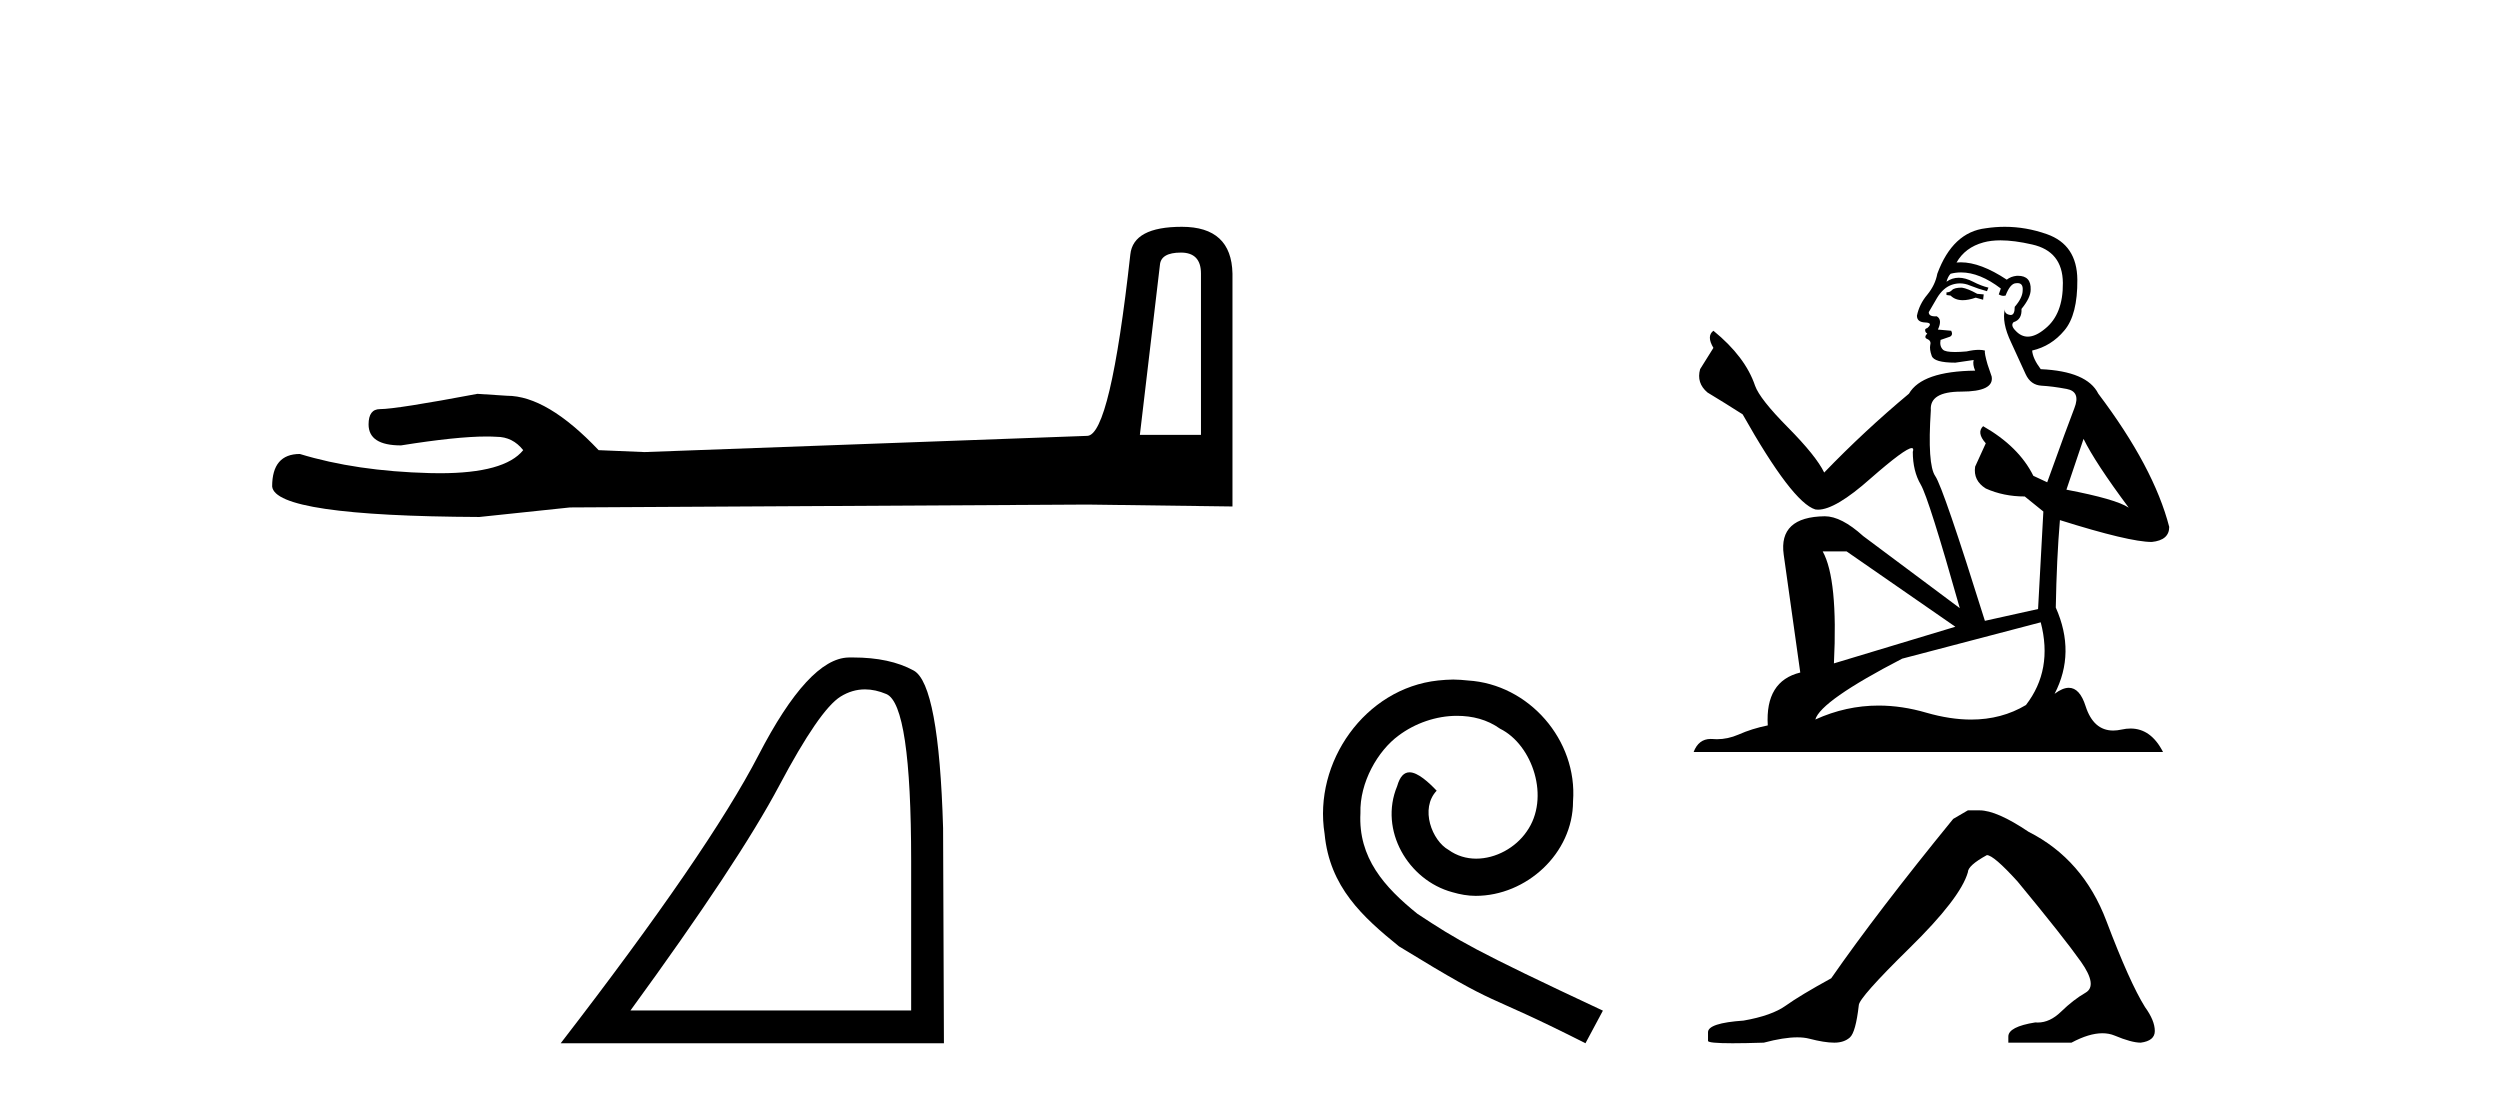 <?xml version='1.0' encoding='UTF-8' standalone='yes'?><svg xmlns='http://www.w3.org/2000/svg' xmlns:xlink='http://www.w3.org/1999/xlink' width='93.0' height='41.0' ><path d='M 43.93 9.396 Q 44.676 9.396 44.676 10.177 L 44.676 16.178 L 42.403 16.178 L 43.149 9.857 Q 43.185 9.396 43.93 9.396 ZM 43.966 8.437 Q 42.155 8.437 42.048 9.467 Q 41.303 16.178 40.45 16.214 L 23.973 16.817 L 22.269 16.746 Q 20.351 14.722 18.86 14.722 Q 18.327 14.687 17.759 14.651 Q 14.741 15.219 14.137 15.219 Q 13.711 15.219 13.711 15.788 Q 13.711 16.569 14.918 16.569 Q 16.991 16.238 18.099 16.238 Q 18.3 16.238 18.469 16.249 Q 19.073 16.249 19.463 16.746 Q 18.771 17.604 16.364 17.604 Q 16.179 17.604 15.983 17.599 Q 13.249 17.528 11.154 16.888 Q 10.124 16.888 10.124 18.096 Q 10.231 19.197 17.83 19.232 L 21.203 18.877 L 40.45 18.77 L 45.848 18.841 L 45.848 10.177 Q 45.812 8.437 43.966 8.437 Z' style='fill:#000000;stroke:none' /><path d='M 32.177 25.645 Q 32.561 25.645 32.973 25.819 Q 33.895 26.21 33.895 32.025 L 33.895 37.59 L 23.453 37.59 Q 27.486 32.056 28.986 29.227 Q 30.487 26.398 31.269 25.913 Q 31.701 25.645 32.177 25.645 ZM 31.734 24.458 Q 31.651 24.458 31.566 24.459 Q 30.081 24.491 28.22 28.086 Q 26.36 31.681 20.858 38.809 L 35.114 38.809 L 35.083 30.806 Q 34.926 25.46 33.989 24.944 Q 33.104 24.458 31.734 24.458 Z' style='fill:#000000;stroke:none' /><path d='M 54.059 25.279 C 53.871 25.279 53.683 25.297 53.495 25.314 C 50.779 25.604 48.848 28.354 49.275 31.019 C 49.463 33.001 50.693 34.111 52.043 35.205 C 56.057 37.665 54.93 36.759 58.979 38.809 L 59.628 37.596 C 54.81 35.341 54.23 34.983 52.726 33.992 C 51.496 33.001 50.522 31.908 50.608 30.251 C 50.574 29.106 51.257 27.927 52.026 27.364 C 52.641 26.902 53.427 26.629 54.195 26.629 C 54.776 26.629 55.323 26.766 55.801 27.107 C 57.014 27.705 57.68 29.687 56.792 30.934 C 56.382 31.532 55.647 31.942 54.913 31.942 C 54.554 31.942 54.195 31.839 53.888 31.617 C 53.273 31.276 52.812 30.08 53.444 29.414 C 53.153 29.106 52.743 28.73 52.436 28.73 C 52.231 28.73 52.077 28.884 51.975 29.243 C 51.291 30.883 52.385 32.745 54.025 33.189 C 54.315 33.274 54.605 33.326 54.896 33.326 C 56.775 33.326 58.517 31.754 58.517 29.807 C 58.688 27.534 56.877 25.45 54.605 25.314 C 54.435 25.297 54.247 25.279 54.059 25.279 Z' style='fill:#000000;stroke:none' /><path d='M 72.981 10.7 Q 72.706 10.7 72.618 10.788 Q 72.541 10.876 72.409 10.876 L 72.409 10.974 L 72.563 10.996 Q 72.733 11.167 73.016 11.167 Q 73.226 11.167 73.497 11.073 L 73.772 11.15 L 73.794 10.952 L 73.552 10.93 Q 73.2 10.733 72.981 10.7 ZM 74.42 8.941 Q 74.927 8.941 75.596 9.095 Q 76.728 9.348 76.739 10.524 Q 76.75 11.689 76.079 12.227 Q 75.725 12.523 75.434 12.523 Q 75.184 12.523 74.981 12.304 Q 74.783 12.106 74.904 11.985 Q 75.222 11.887 75.2 11.491 Q 75.541 11.073 75.541 10.777 Q 75.562 10.259 75.066 10.259 Q 75.046 10.259 75.024 10.26 Q 74.805 10.282 74.651 10.403 Q 73.679 9.758 72.939 9.758 Q 72.86 9.758 72.783 9.766 L 72.783 9.766 Q 73.101 9.205 73.783 9.018 Q 74.061 8.941 74.42 8.941 ZM 77.508 16.326 Q 77.937 17.205 79.189 18.886 Q 78.717 18.568 76.871 18.216 L 77.508 16.326 ZM 72.951 10.134 Q 73.645 10.134 74.431 10.733 L 74.354 10.952 Q 74.446 11.006 74.533 11.006 Q 74.571 11.006 74.607 10.996 Q 74.783 10.535 75.003 10.535 Q 75.029 10.532 75.052 10.532 Q 75.264 10.532 75.244 10.799 Q 75.244 11.073 74.948 11.414 Q 74.948 11.718 74.8 11.718 Q 74.776 11.718 74.75 11.711 Q 74.552 11.667 74.585 11.491 L 74.585 11.491 Q 74.453 11.985 74.816 12.744 Q 75.167 13.513 75.354 13.919 Q 75.541 14.326 75.948 14.348 Q 76.354 14.37 76.882 14.469 Q 77.409 14.568 77.167 15.183 Q 76.926 15.799 76.156 17.941 L 75.64 17.7 Q 75.101 16.612 73.772 15.854 L 73.772 15.854 Q 73.519 16.095 73.871 16.491 L 73.475 17.359 Q 73.398 17.876 73.871 18.172 Q 74.53 18.469 75.321 18.469 L 76.013 19.029 L 75.816 22.656 L 73.838 23.095 Q 72.288 18.139 71.992 17.711 Q 71.695 17.282 71.827 15.26 Q 71.772 14.568 72.959 14.568 Q 74.189 14.568 74.09 14.007 L 73.937 13.557 Q 73.816 13.139 73.838 13.04 Q 73.741 13.014 73.613 13.014 Q 73.42 13.014 73.156 13.073 Q 72.907 13.095 72.727 13.095 Q 72.365 13.095 72.277 13.007 Q 72.145 12.876 72.189 12.645 L 72.541 12.524 Q 72.662 12.458 72.585 12.304 L 72.09 12.26 Q 72.266 11.887 72.046 11.766 Q 72.013 11.768 71.984 11.768 Q 71.75 11.768 71.75 11.612 Q 71.827 11.469 72.057 11.084 Q 72.288 10.7 72.618 10.59 Q 72.766 10.542 72.912 10.542 Q 73.102 10.542 73.288 10.623 Q 73.618 10.755 73.915 10.832 L 73.97 10.7 Q 73.695 10.634 73.398 10.48 Q 73.112 10.332 72.865 10.332 Q 72.618 10.332 72.409 10.48 Q 72.464 10.282 72.563 10.183 Q 72.753 10.134 72.951 10.134 ZM 68.695 20.513 L 72.739 23.315 L 68.222 24.678 Q 68.376 21.546 67.805 20.513 ZM 75.915 23.15 Q 76.376 24.919 75.365 26.227 Q 74.46 26.768 73.326 26.768 Q 72.548 26.768 71.662 26.513 Q 70.754 26.247 69.884 26.247 Q 68.67 26.247 67.53 26.766 Q 67.728 26.073 70.761 24.502 L 75.915 23.15 ZM 74.578 8.437 Q 74.226 8.437 73.871 8.491 Q 72.64 8.634 72.068 10.183 Q 71.992 10.601 71.695 10.963 Q 71.398 11.315 71.31 11.744 Q 71.31 11.985 71.618 11.996 Q 71.926 12.007 71.695 12.205 Q 71.596 12.227 71.618 12.304 Q 71.629 12.381 71.695 12.403 Q 71.552 12.557 71.695 12.612 Q 71.849 12.678 71.805 12.832 Q 71.772 12.996 71.86 13.238 Q 71.948 13.491 72.739 13.491 L 73.42 13.392 L 73.42 13.392 Q 73.376 13.557 73.475 13.788 Q 71.497 13.81 71.013 14.645 Q 69.354 16.029 67.86 17.579 Q 67.563 16.963 66.508 15.897 Q 65.464 14.843 65.288 14.348 Q 64.926 13.271 63.739 12.304 Q 63.475 12.502 63.739 12.941 L 63.244 13.733 Q 63.101 14.249 63.519 14.601 Q 64.156 14.985 64.827 15.414 Q 66.673 18.689 67.53 18.952 Q 67.577 18.96 67.629 18.96 Q 68.281 18.96 69.585 17.799 Q 70.877 16.669 71.117 16.669 Q 71.202 16.669 71.156 16.81 Q 71.156 17.524 71.453 18.029 Q 71.75 18.535 72.904 22.623 L 69.31 19.941 Q 68.497 19.205 67.882 19.205 Q 66.156 19.227 66.354 20.634 L 66.97 25.018 Q 65.662 25.337 65.761 26.985 Q 65.167 27.106 64.673 27.326 Q 64.273 27.499 63.867 27.499 Q 63.781 27.499 63.695 27.491 Q 63.665 27.489 63.637 27.489 Q 63.188 27.489 63.003 27.974 L 80.464 27.974 Q 80.018 27.101 79.257 27.101 Q 79.098 27.101 78.926 27.139 Q 78.759 27.176 78.611 27.176 Q 77.877 27.176 77.585 26.271 Q 77.368 25.586 76.96 25.586 Q 76.727 25.586 76.431 25.81 Q 77.222 24.282 76.475 22.601 Q 76.508 20.777 76.629 19.348 Q 79.211 20.161 80.046 20.161 Q 80.695 20.095 80.695 19.601 Q 80.123 17.381 78.057 14.645 Q 77.64 13.81 75.915 13.733 Q 75.618 13.337 75.596 13.04 Q 76.31 12.876 76.794 12.293 Q 77.288 11.711 77.277 10.403 Q 77.266 9.106 76.145 8.711 Q 75.369 8.437 74.578 8.437 Z' style='fill:#000000;stroke:none' /><path d='M 73.205 30.145 L 72.658 30.464 Q 69.831 33.93 68.121 36.392 Q 66.958 37.031 66.434 37.407 Q 65.909 37.783 64.86 37.966 Q 63.538 38.057 63.538 38.399 L 63.538 38.422 L 63.538 38.718 Q 63.523 38.809 64.45 38.809 Q 64.914 38.809 65.613 38.787 Q 66.358 38.589 66.859 38.589 Q 67.11 38.589 67.3 38.638 Q 67.87 38.787 68.235 38.787 Q 68.6 38.787 68.816 38.593 Q 69.033 38.399 69.147 37.396 Q 69.147 37.122 71.039 35.264 Q 72.932 33.406 73.205 32.448 Q 73.205 32.197 73.912 31.81 Q 74.163 31.81 75.052 32.79 Q 76.785 34.888 77.412 35.777 Q 78.039 36.666 77.583 36.928 Q 77.127 37.191 76.671 37.635 Q 76.257 38.038 75.806 38.038 Q 75.76 38.038 75.713 38.034 Q 74.71 38.194 74.71 38.559 L 74.71 38.787 L 77.059 38.787 Q 77.712 38.437 78.209 38.437 Q 78.457 38.437 78.666 38.524 Q 79.293 38.787 79.635 38.787 Q 80.159 38.718 80.159 38.353 Q 80.159 37.966 79.795 37.464 Q 79.225 36.552 78.358 34.261 Q 77.492 31.969 75.463 30.943 Q 74.277 30.145 73.638 30.145 Z' style='fill:#000000;stroke:none' /></svg>
